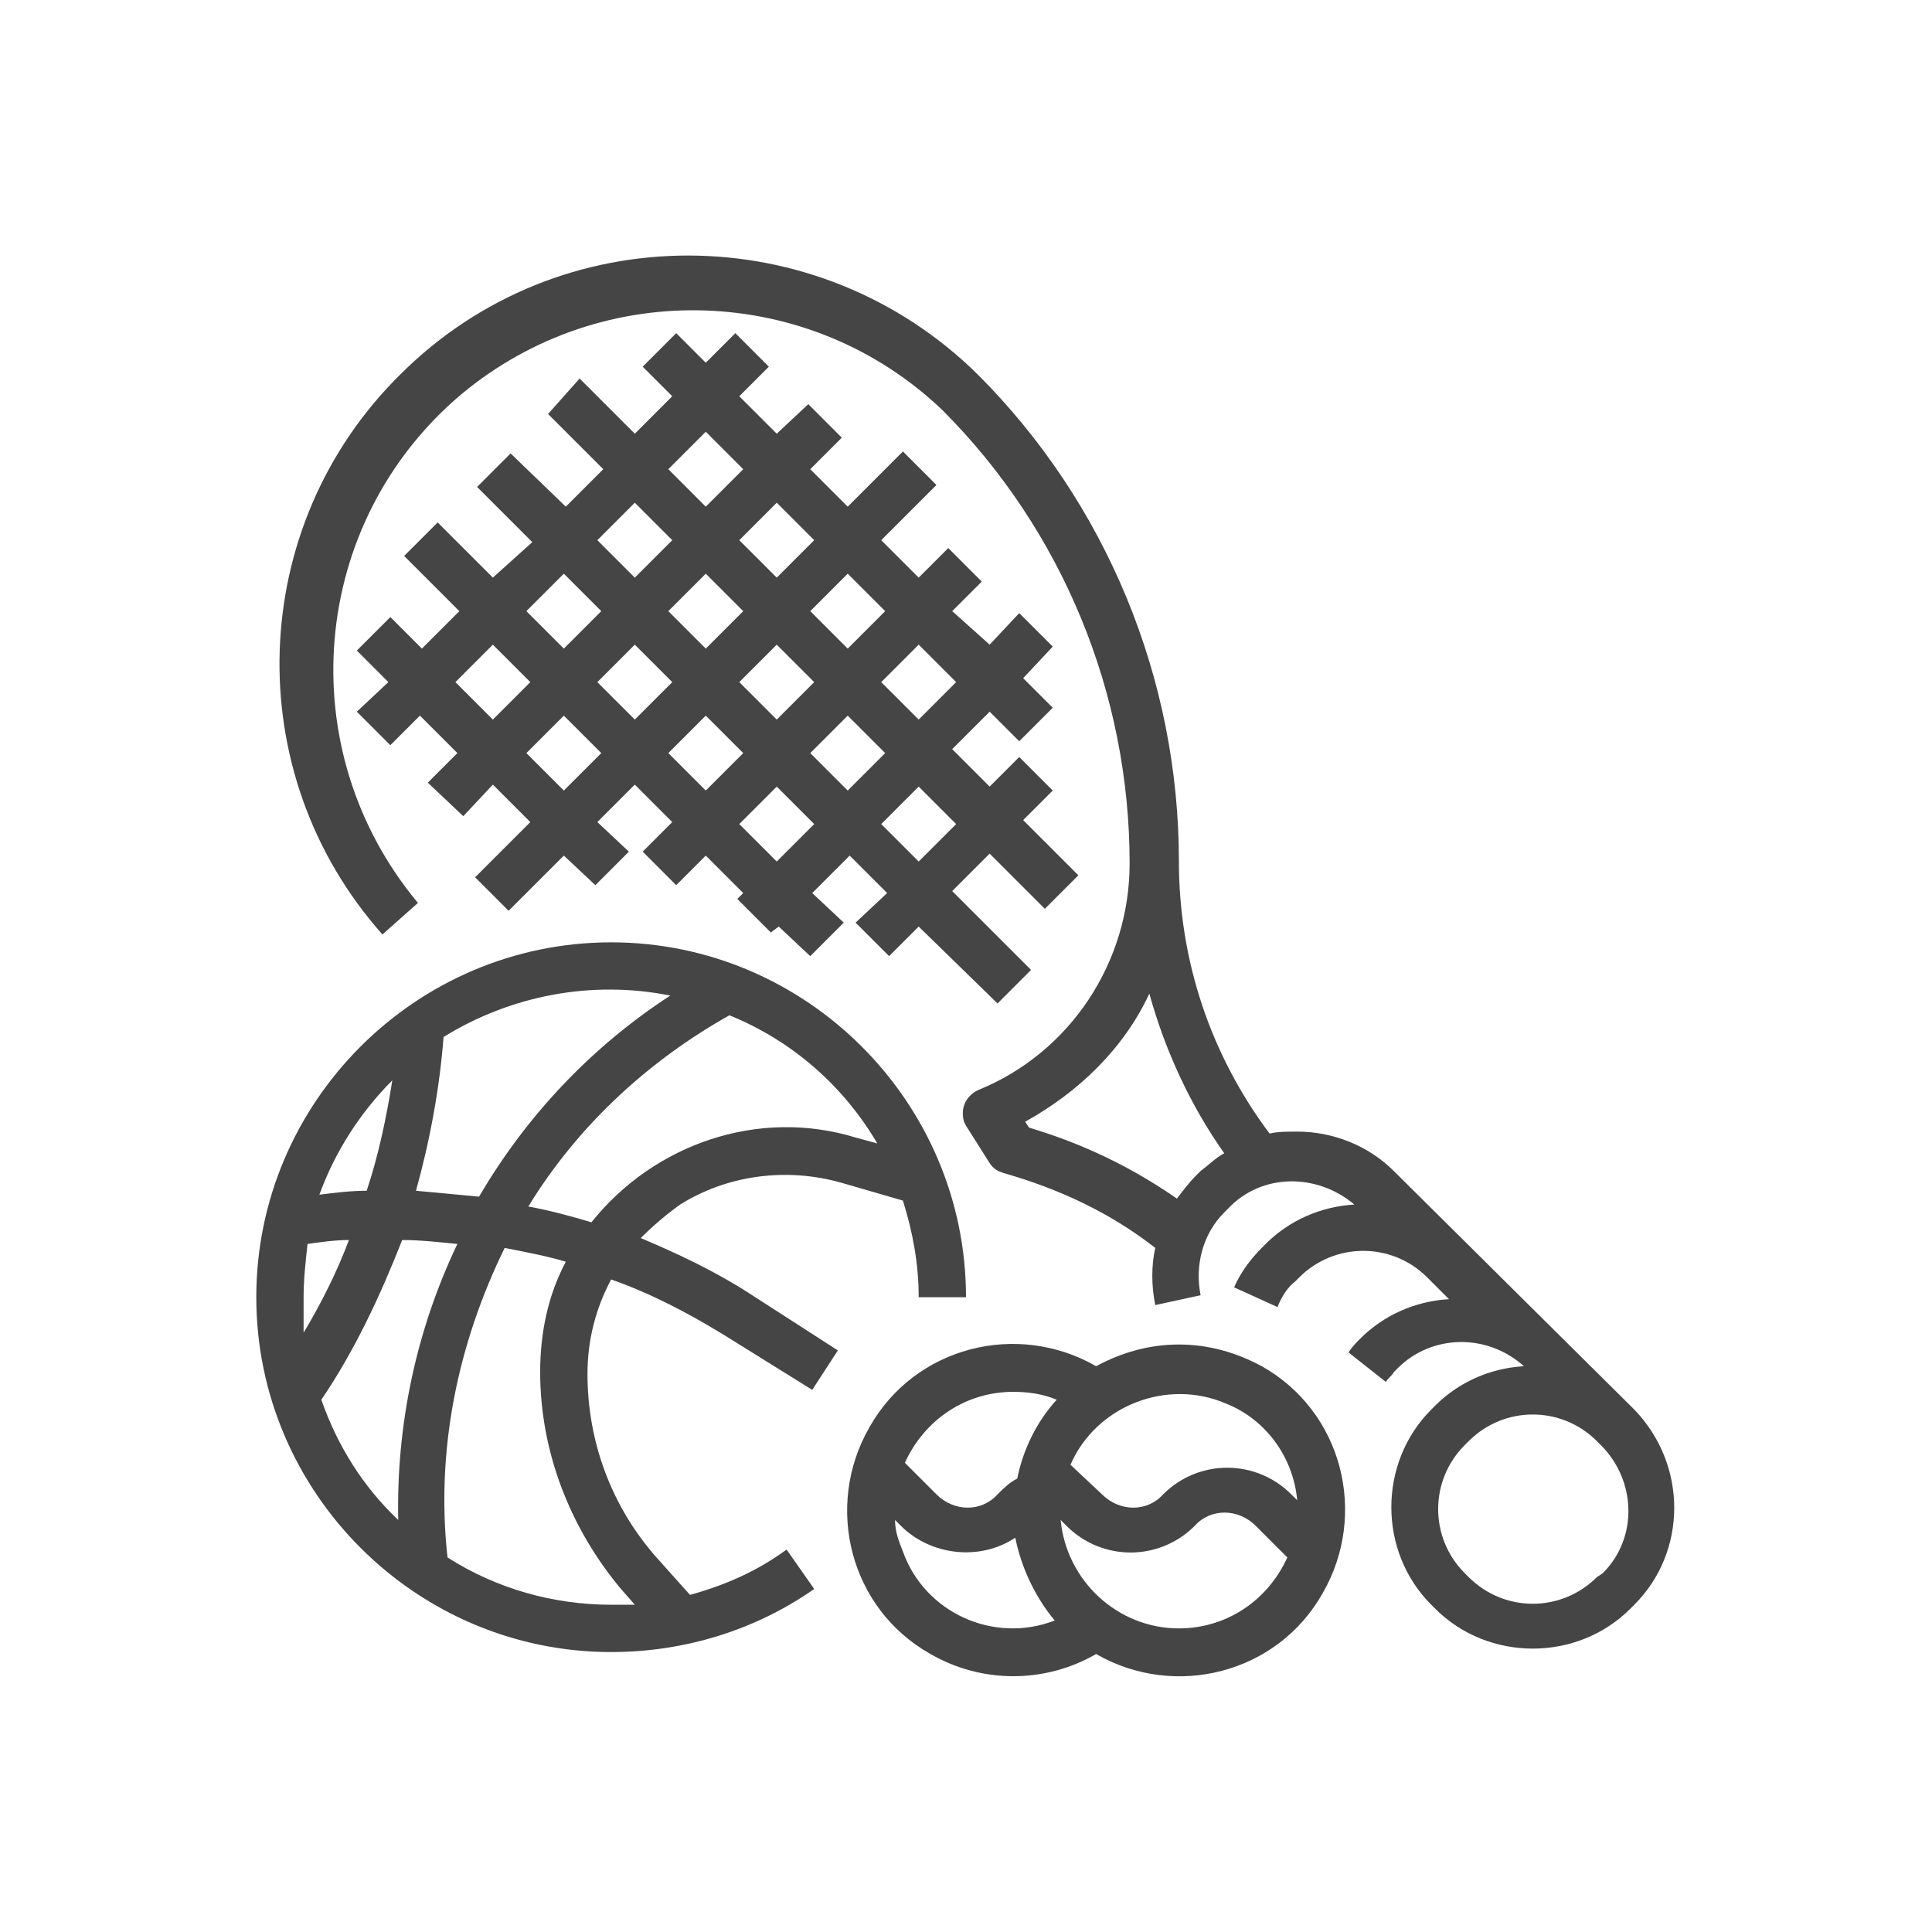 <?xml version="1.0" encoding="utf-8"?>
<!-- Generator: Adobe Illustrator 26.0.3, SVG Export Plug-In . SVG Version: 6.00 Build 0)  -->
<svg version="1.1" id="Layer_1" xmlns="http://www.w3.org/2000/svg" xmlns:xlink="http://www.w3.org/1999/xlink" x="0px" y="0px"
	 viewBox="0 0 98 98" style="enable-background:new 0 0 98 98;" xml:space="preserve">
<style type="text/css">
	.st0{fill:#454545;}
</style>
<g id="np_sporting-goods_3140661_000000">
	<path id="Path_399" class="st0" d="M83,71.6L70.7,59.4c-1.3-1.3-3.1-2-4.9-2c-0.5,0-1,0-1.4,0.1c-3-4-4.6-8.8-4.6-13.8
		c0-9.3-3.7-18.2-10.2-24.7C41.5,11,28.4,10.9,20.3,19c-7.8,7.7-8.2,20.2-0.9,28.4l1.8-1.6l0,0C14.7,38,15.7,26.5,23.4,20
		c7.2-6,17.7-5.6,24.4,0.8c6.1,6.1,9.5,14.4,9.5,23c0,5-3,9.6-7.7,11.5c-0.6,0.3-0.9,0.9-0.7,1.6l0.1,0.2l1.2,1.9l0,0
		c0.2,0.3,0.4,0.4,0.7,0.5c2.8,0.8,5.4,2,7.7,3.8c-0.2,0.9-0.2,1.9,0,2.9l2.3-0.5l0,0c-0.3-1.5,0.1-3.1,1.2-4.2l0.2-0.2l0,0
		c1.7-1.8,4.5-1.8,6.4-0.2c-1.7,0.1-3.3,0.8-4.5,2l-0.2,0.2l0,0c-0.6,0.6-1.1,1.3-1.4,2l2.2,1l0,0c0.2-0.5,0.5-1,0.9-1.3l0.2-0.2
		l0,0c1.8-1.8,4.7-1.8,6.5,0c0,0,0,0,0,0l1.1,1.1c-1.7,0.1-3.3,0.8-4.5,2L69,67.9l0,0c-0.2,0.2-0.4,0.4-0.6,0.7l1.9,1.5
		c0.1-0.2,0.3-0.3,0.4-0.5l0.2-0.2l0,0c1.7-1.7,4.5-1.8,6.4-0.1c-1.7,0.1-3.3,0.8-4.5,2l-0.2,0.2l0,0c-2.7,2.7-2.7,7.2,0,9.9l0,0
		l0.2,0.2l0,0c2.7,2.7,7.2,2.7,9.9,0l0,0l0.2-0.2l0,0c2.7-2.7,2.7-7.1,0-9.9l0,0L83,71.6z M60.9,59.4l-0.2,0.2l0,0
		c-0.4,0.4-0.7,0.8-1,1.2c-2.3-1.6-4.8-2.8-7.5-3.6L52,56.9l0,0c2.7-1.5,5-3.7,6.3-6.5c0.8,2.9,2.1,5.7,3.8,8.1
		C61.7,58.7,61.3,59.1,60.9,59.4L60.9,59.4z M81.3,79.8L81,80l0,0c-1.8,1.8-4.7,1.8-6.5,0c0,0,0,0,0,0l-0.2-0.2l0,0
		c-1.8-1.8-1.8-4.7,0-6.5l0,0l0.2-0.2l0,0c1.8-1.8,4.7-1.8,6.5,0l0.2,0.2l0,0C83,75.1,83.1,78,81.3,79.8
		C81.3,79.8,81.3,79.8,81.3,79.8L81.3,79.8z"/>
	<path id="Path_400" class="st0" d="M23.5,41.4l1.5-1.6l1.9,1.9l-2.8,2.8l1.7,1.7l2.8-2.8l1.6,1.5l1.7-1.7l-1.6-1.5l1.9-1.9l1.9,1.9
		l-1.5,1.5l1.7,1.7l1.5-1.5l1.9,1.9l-0.3,0.3l1.7,1.7l0.4-0.3l1.6,1.5l1.7-1.7l-1.6-1.5l1.9-1.9l1.9,1.9l-1.6,1.5l1.7,1.7l1.5-1.5
		l4,3.9l1.7-1.7l-4-4l1.9-1.9l2.8,2.8l1.7-1.7l-2.8-2.8l1.5-1.5l-1.7-1.7l-1.5,1.5l-1.9-1.9l1.9-1.9l1.5,1.5l1.7-1.7l-1.5-1.5
		l1.5-1.6l-1.7-1.7l-1.5,1.6L48.3,31l1.5-1.5l-1.7-1.7l-1.5,1.5l-1.9-1.9l2.8-2.8l-1.7-1.7L43,25.7l-1.9-1.9l1.6-1.6L41,20.5
		l-1.6,1.5l-1.9-1.9l1.5-1.5l-1.7-1.7l-1.5,1.5l-1.5-1.5l-1.7,1.7l1.5,1.5l-1.9,1.9l-2.8-2.8L27.8,21l2.8,2.8l-1.9,1.9l-2.8-2.7
		l-1.7,1.7l2.8,2.8L25,29.3l-2.8-2.8l-1.7,1.7l2.8,2.8l-1.9,1.9l-1.6-1.6L18.1,33l1.6,1.6l-1.6,1.5l1.7,1.7l1.5-1.5l1.9,1.9
		l-1.5,1.5L23.5,41.4z M28.6,40.1l-1.9-1.9l1.9-1.9l1.9,1.9L28.6,40.1z M39.4,36.5l-1.9-1.9l1.9-1.9l1.9,1.9L39.4,36.5z M43,36.3
		l1.9,1.9L43,40.1l-1.9-1.9L43,36.3z M35.8,32.9L33.9,31l1.9-1.9l1.9,1.9L35.8,32.9z M34.1,34.6l-1.9,1.9l-1.9-1.9l1.9-1.9
		L34.1,34.6z M33.9,38.2l1.9-1.9l1.9,1.9l-1.9,1.9L33.9,38.2z M39.4,43.7l-1.9-1.9l1.9-1.9l1.9,1.9L39.4,43.7z M48.5,41.8l-1.9,1.9
		l-1.9-1.9l1.9-1.9L48.5,41.8z M48.5,34.6l-1.9,1.9l-1.9-1.9l1.9-1.9L48.5,34.6z M44.9,31L43,32.9L41.1,31l1.9-1.9L44.9,31z
		 M41.3,27.4l-1.9,1.9l-1.9-1.9l1.9-1.9L41.3,27.4z M35.8,21.9l1.9,1.9l-1.9,1.9l-1.9-1.9L35.8,21.9z M32.2,25.5l1.9,1.9l-1.9,1.9
		l-1.9-1.9L32.2,25.5z M28.6,29.1l1.9,1.9l-1.9,1.9L26.7,31L28.6,29.1z M23.1,34.6l1.9-1.9l1.9,1.9L25,36.5L23.1,34.6z"/>
	<path id="Path_401" class="st0" d="M34.5,61.1c2.4-1.5,5.4-1.9,8.2-1.1l3.1,0.9c0.5,1.6,0.8,3.2,0.8,4.9H49c0-9.9-8.1-18-18-18
		s-18,8.1-18,18s8.1,18,18,18c3.7,0,7.3-1.1,10.3-3.2l-1.4-2c-1.5,1.1-3.1,1.8-4.9,2.3l-1.7-1.9c-2.3-2.6-3.5-5.9-3.5-9.3
		c0-1.7,0.4-3.3,1.2-4.8c2,0.7,3.9,1.7,5.7,2.8l4.5,2.8l1.3-2L38,65.6c-1.7-1.1-3.6-2-5.5-2.8C33.1,62.2,33.8,61.6,34.5,61.1z
		 M44.5,58l-1.1-0.3l0,0C38.5,56.2,33.2,58,30,62c-1-0.3-2.1-0.6-3.2-0.8c2.5-4.1,6.1-7.4,10.2-9.7C40.2,52.8,42.8,55.1,44.5,58
		L44.5,58z M34,50.5c-4,2.6-7.3,6.1-9.7,10.2c-1.1-0.1-2.1-0.2-3.2-0.3l0,0c0.7-2.5,1.2-5.2,1.4-7.8C25.9,50.5,30,49.7,34,50.5z
		 M15.4,65.8c0-0.9,0.1-1.8,0.2-2.7c0.7-0.1,1.4-0.2,2.1-0.2l0,0c-0.6,1.6-1.4,3.2-2.3,4.7C15.4,67,15.4,66.4,15.4,65.8z M19.9,54.8
		c-0.3,1.9-0.7,3.8-1.3,5.6c-0.8,0-1.6,0.1-2.4,0.2C17,58.4,18.3,56.4,19.9,54.8z M16.3,71c1.7-2.5,3-5.3,4.1-8.1
		c0.9,0,1.8,0.1,2.8,0.2l0,0c-2.1,4.4-3.1,9.2-3,14C18.4,75.4,17.1,73.3,16.3,71L16.3,71z M31.5,80.6l0.7,0.8c-0.4,0-0.8,0-1.2,0
		c-2.9,0-5.8-0.8-8.3-2.4c-0.6-5.4,0.5-10.8,2.9-15.7c1,0.2,2.1,0.4,3.1,0.7c-0.9,1.7-1.3,3.6-1.3,5.6
		C27.4,73.6,28.9,77.5,31.5,80.6L31.5,80.6z"/>
	<path id="Path_402" class="st0" d="M59.8,68.2c-1.5,0-2.9,0.4-4.2,1.1c-4-2.3-9.2-1-11.5,3.1c-2.3,4-1,9.2,3.1,11.5
		c2.6,1.5,5.8,1.5,8.4,0c4,2.3,9.2,1,11.5-3.1c2.3-4,1-9.2-3.1-11.5C62.7,68.6,61.3,68.2,59.8,68.2z M65.8,76.1l-0.3-0.3
		c-1.8-1.8-4.7-1.8-6.5,0c-0.8,0.9-2.2,0.9-3.1,0c0,0,0,0,0,0l-1.6-1.5c1.3-3,4.9-4.4,7.9-3.1C64.2,72,65.6,73.9,65.8,76.1
		L65.8,76.1z M51.4,70.6c0.7,0,1.5,0.1,2.2,0.4c-1,1.1-1.7,2.5-2,4c-0.4,0.2-0.7,0.5-1,0.8c-0.8,0.9-2.2,0.9-3.1,0c0,0,0,0,0,0
		l-1.6-1.6C46.9,72,49,70.6,51.4,70.6z M45.4,77.1l0.3,0.3c1.5,1.5,4,1.8,5.8,0.6c0.3,1.5,1,3,2,4.2c-3.1,1.2-6.6-0.4-7.7-3.5
		C45.6,78.2,45.4,77.7,45.4,77.1L45.4,77.1z M59.8,82.6c-3.1,0-5.7-2.4-6-5.5l0.3,0.3c1.8,1.8,4.7,1.8,6.5,0c0.8-0.9,2.2-0.9,3.1,0
		c0,0,0,0,0,0l1.6,1.6C64.3,81.2,62.2,82.6,59.8,82.6z"/>
</g>
</svg>
